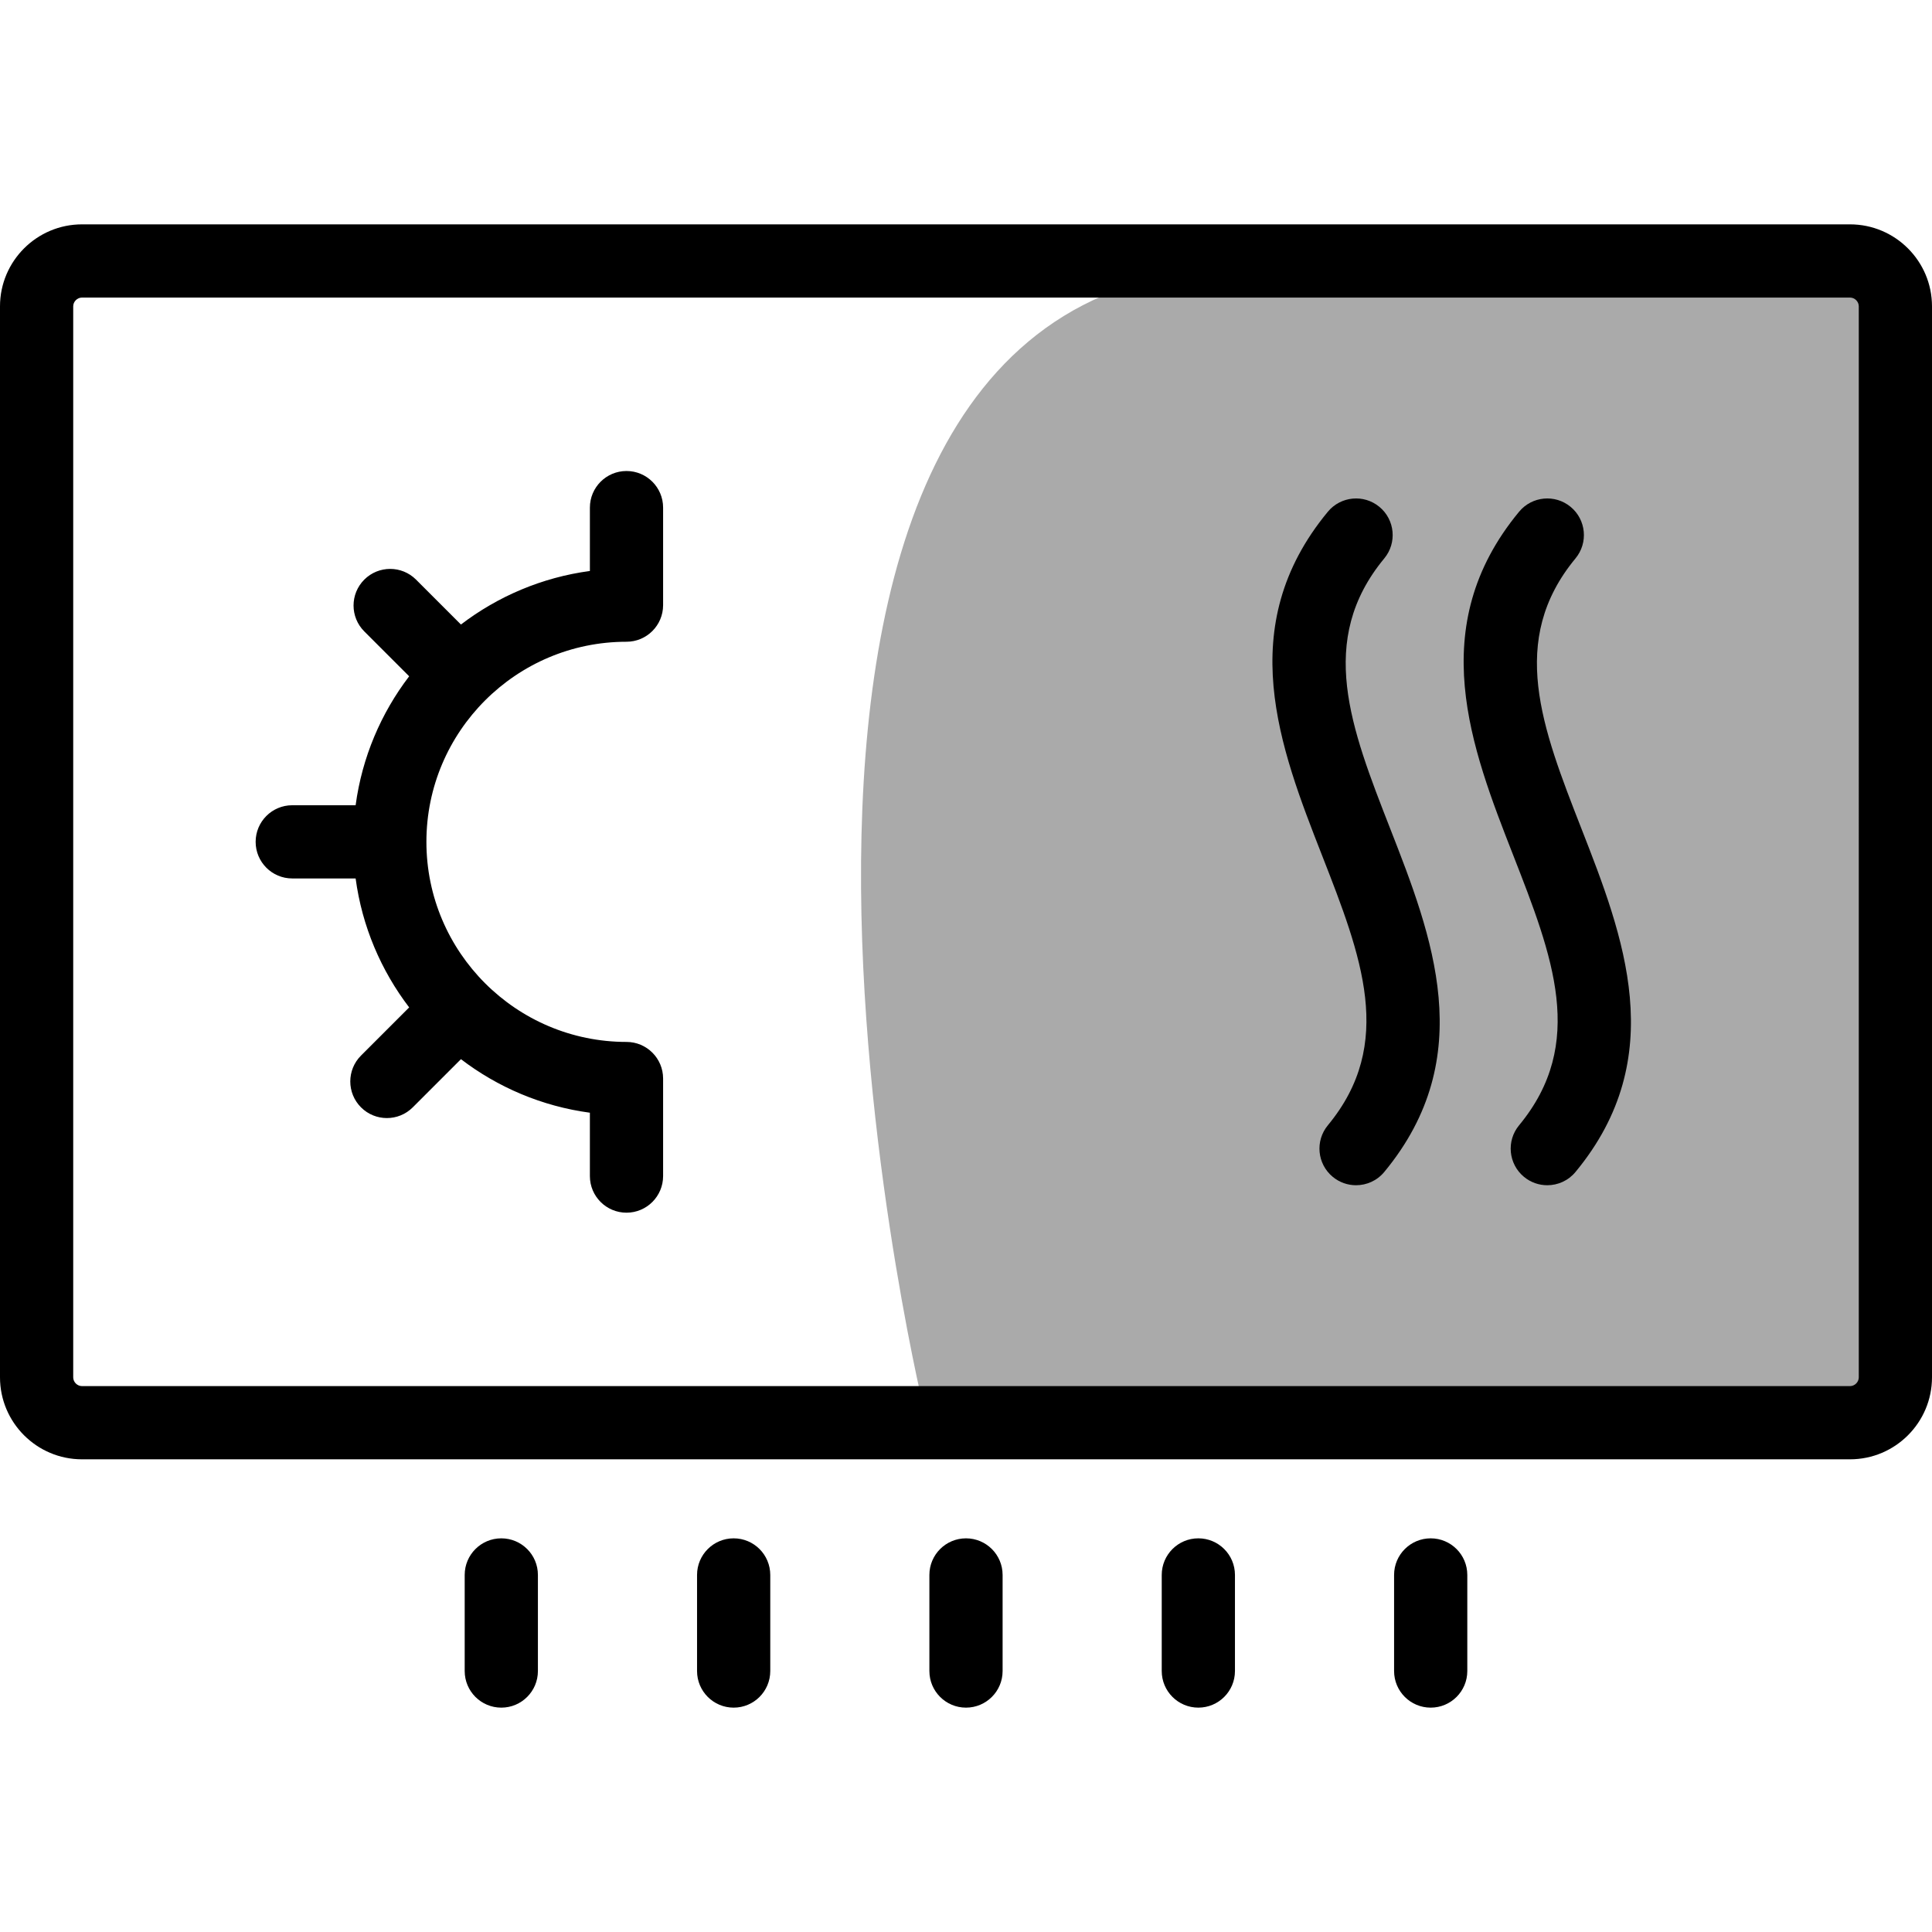 <?xml version="1.0" encoding="utf-8"?>
<!-- Generator: Adobe Illustrator 16.0.0, SVG Export Plug-In . SVG Version: 6.00 Build 0)  -->
<!DOCTYPE svg PUBLIC "-//W3C//DTD SVG 1.1//EN" "http://www.w3.org/Graphics/SVG/1.1/DTD/svg11.dtd">
<svg version="1.1" id="Capa_1" xmlns="http://www.w3.org/2000/svg" xmlns:xlink="http://www.w3.org/1999/xlink" x="0px" y="0px"
	 width="425.201px" height="425.199px" viewBox="0 0 425.201 425.199" enable-background="new 0 0 425.201 425.199"
	 xml:space="preserve">
<path fill="#AAAAAA" d="M203.1,309.1c0,0-60-251,72-250s135-4,135-4l5,13l2,59v168l-2,17l-17,4L203.1,309.1z"/>
<path id="XMLID_213_" d="M271.793,346.618v21.147c0,4.449-3.607,8.057-8.058,8.057c-4.449,0-8.057-3.607-8.057-8.057v-21.147
	c0-4.45,3.607-8.057,8.057-8.057C268.185,338.562,271.793,342.168,271.793,346.618z M212.6,338.562
	c-4.449,0-8.057,3.606-8.057,8.057v21.147c0,4.449,3.607,8.057,8.057,8.057s8.057-3.607,8.057-8.057v-21.147
	C220.657,342.168,217.051,338.562,212.6,338.562z M161.466,338.562c-4.449,0-8.057,3.606-8.057,8.057v21.147
	c0,4.449,3.607,8.057,8.057,8.057s8.057-3.607,8.057-8.057v-21.147C169.522,342.168,165.916,338.562,161.466,338.562z
	 M110.328,338.562c-4.449,0-8.057,3.606-8.057,8.057v21.147c0,4.449,3.607,8.057,8.057,8.057s8.057-3.607,8.057-8.057v-21.147
	C118.385,342.168,114.778,338.562,110.328,338.562z M314.872,338.562c-4.449,0-8.057,3.606-8.057,8.057v21.147
	c0,4.449,3.607,8.057,8.057,8.057s8.057-3.607,8.057-8.057v-21.147C322.928,342.168,319.321,338.562,314.872,338.562z
	 M425.201,67.421v235.706c0,9.949-8.096,18.044-18.045,18.044H18.044C8.095,321.171,0,313.076,0,303.127V67.421
	c0-9.949,8.096-18.044,18.044-18.044h389.112C417.105,49.377,425.201,57.472,425.201,67.421z M409.087,67.421
	c0-1.046-0.884-1.93-1.931-1.93H18.044c-1.046,0-1.931,0.884-1.931,1.93v235.706c0,1.046,0.885,1.931,1.931,1.931h389.112
	c1.047,0,1.931-0.885,1.931-1.931V67.421z M137.882,103.661c-4.449,0-8.057,3.607-8.057,8.057v13.945
	c-10.571,1.421-20.28,5.601-28.38,11.784l-9.88-9.881c-3.146-3.145-8.247-3.145-11.395,0c-3.146,3.147-3.146,8.248,0,11.395
	l9.88,9.88c-6.185,8.099-10.362,17.808-11.782,28.379H64.319c-4.449,0-8.057,3.606-8.057,8.057c0,4.449,3.607,8.057,8.057,8.057
	h13.949c1.421,10.571,5.6,20.28,11.784,28.38l-10.601,10.6c-3.147,3.146-3.147,8.247,0,11.394c3.146,3.146,8.247,3.146,11.393,0
	l10.601-10.601c8.1,6.185,17.808,10.362,28.379,11.783v13.946c0,4.449,3.607,8.057,8.057,8.057s8.057-3.607,8.057-8.057V237.37
	c0-4.45-3.607-8.058-8.057-8.058c-24.281,0-44.037-19.755-44.037-44.037c0-24.281,19.756-44.036,44.037-44.036
	c4.449,0,8.057-3.607,8.057-8.057v-21.465C145.938,107.269,142.332,103.661,137.882,103.661z M346.742,122.893
	c2.836-3.428,2.355-8.507-1.072-11.343c-3.43-2.836-8.507-2.356-11.344,1.072c-20.941,25.318-10.504,52.024-1.296,75.588
	c8.689,22.234,16.195,41.438,1.297,59.447c-2.836,3.428-2.357,8.507,1.072,11.344c1.503,1.243,3.321,1.849,5.131,1.849
	c2.318,0,4.62-0.994,6.212-2.92c20.942-25.317,10.505-52.022,1.297-75.585C339.347,160.109,331.842,140.906,346.742,122.893z
	 M304.656,122.893c2.836-3.428,2.355-8.507-1.073-11.343s-8.508-2.356-11.344,1.072c-20.941,25.318-10.505,52.024-1.296,75.588
	c8.69,22.234,16.195,41.438,1.296,59.448c-2.836,3.428-2.355,8.507,1.073,11.343c1.502,1.243,3.321,1.849,5.131,1.849
	c2.318,0,4.619-0.994,6.213-2.921c20.94-25.316,10.504-52.021,1.296-75.583C297.261,160.11,289.756,140.906,304.656,122.893z"/>
</svg>
